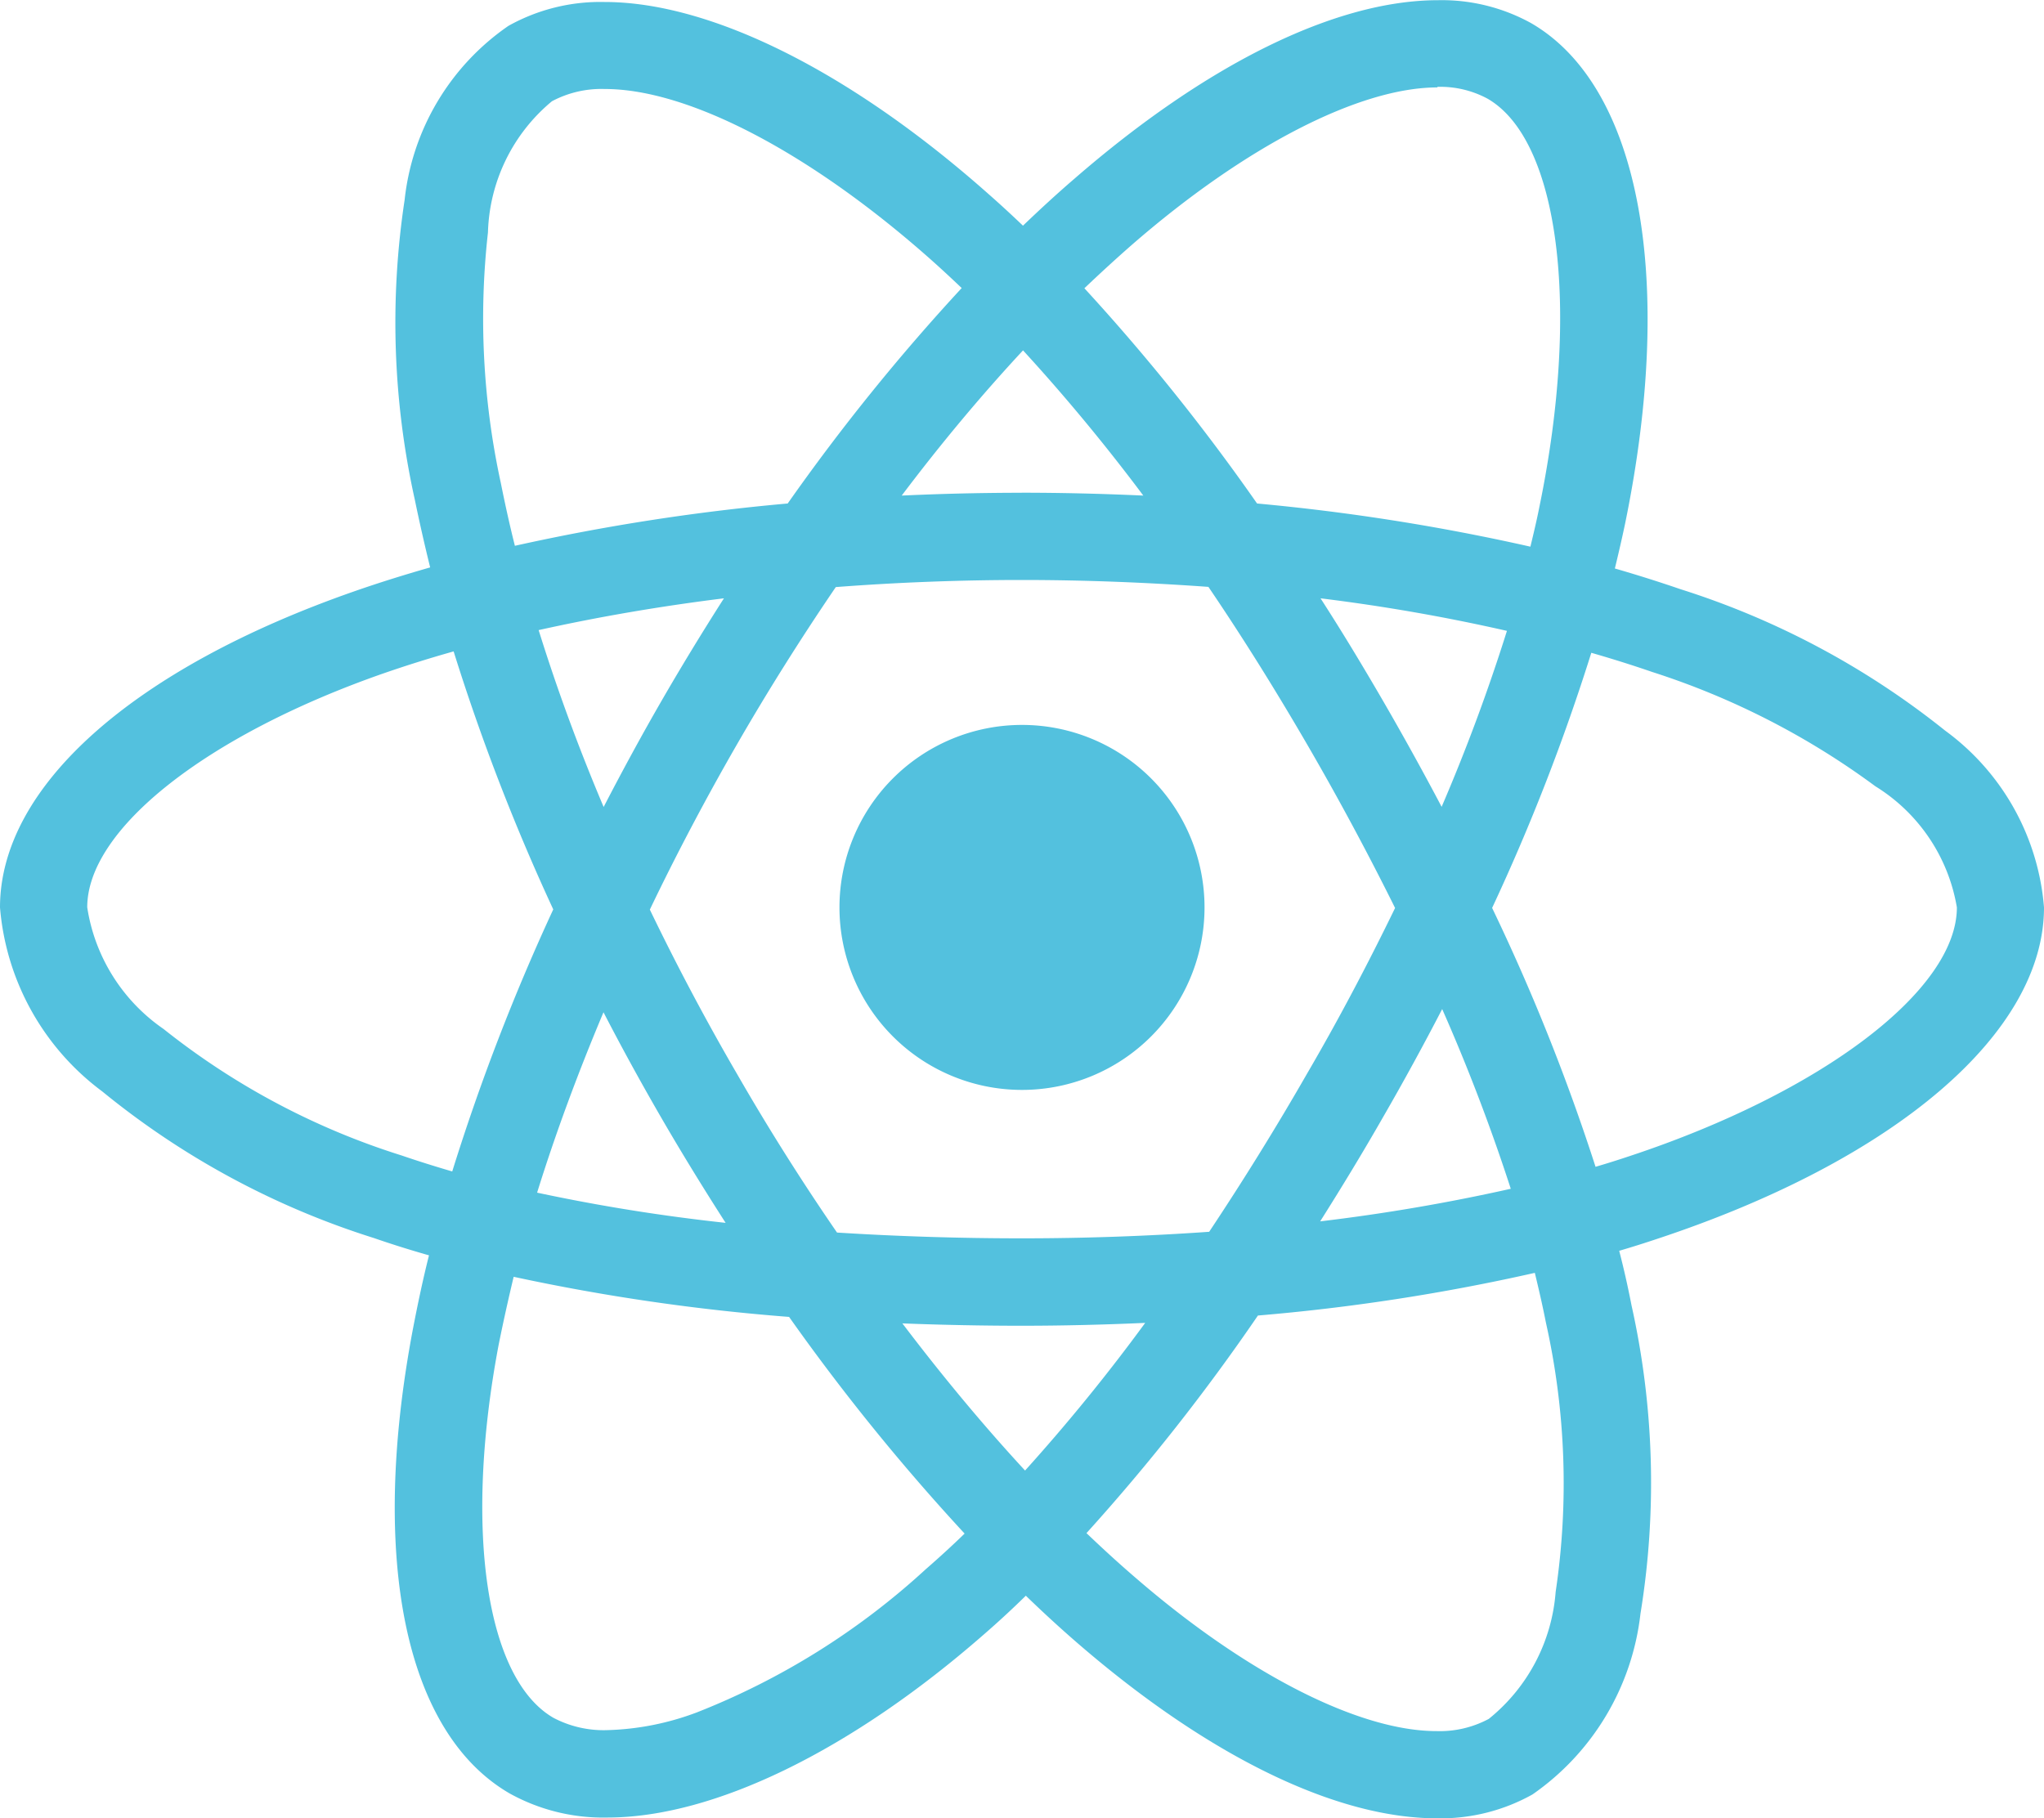 <svg xmlns="http://www.w3.org/2000/svg" width="40" height="35.59" viewBox="0 0 40 35.59"><defs><style>.a{fill:#53c1de;}</style></defs><g transform="translate(-3.357 -3.251)"><path class="a" d="M28.12,35.59c-1.964,0-4.437-1.2-6.965-3.37-.361-.31-.724-.642-1.08-.987-.306.3-.58.549-.836.771-2.6,2.27-5.279,3.571-7.354,3.571a3.774,3.774,0,0,1-1.907-.469C7.932,33.925,7.224,30.521,8.083,26c.1-.518.2-.985.312-1.429-.4-.114-.752-.226-1.079-.339A15.966,15.966,0,0,1,2,21.362a4.994,4.994,0,0,1-2-3.6c0-2.36,2.595-4.675,6.939-6.19.467-.163.965-.319,1.479-.466-.114-.462-.214-.907-.3-1.324a16,16,0,0,1-.2-5.867A4.755,4.755,0,0,1,9.95.506,3.691,3.691,0,0,1,11.831.039c2.087,0,4.829,1.373,7.524,3.768.214.188.432.389.664.61.337-.323.672-.631,1-.913,2.6-2.26,5.127-3.5,7.122-3.5A3.614,3.614,0,0,1,29.96.451c2.126,1.226,2.832,4.98,1.842,9.8-.053.251-.114.521-.2.876.44.127.873.264,1.286.406A15.979,15.979,0,0,1,38.065,14.3,4.752,4.752,0,0,1,40,17.761c0,2.455-2.9,4.941-7.569,6.487-.251.084-.494.161-.744.234.09.348.171.707.241,1.068a15.942,15.942,0,0,1,.175,6.036,4.992,4.992,0,0,1-2.113,3.537A3.682,3.682,0,0,1,28.12,35.59Zm1.915-10.676a39.675,39.675,0,0,1-5.418.835,39.979,39.979,0,0,1-3.355,4.259c.348.333.677.632,1.008.915,2.155,1.854,4.338,2.96,5.84,2.96a2.029,2.029,0,0,0,1.025-.239,3.534,3.534,0,0,0,1.308-2.483,14.426,14.426,0,0,0-.191-5.277c-.059-.3-.127-.6-.216-.969Zm-19.983.077c-.1.419-.2.865-.293,1.327-.684,3.607-.252,6.543,1.073,7.306a2.108,2.108,0,0,0,1.054.24,5.356,5.356,0,0,0,1.751-.347,14.4,14.4,0,0,0,4.477-2.8c.286-.249.535-.479.763-.7a41.663,41.663,0,0,1-3.435-4.241A40.225,40.225,0,0,1,10.052,24.991Zm7.608.913h0c.777,1.025,1.587,2,2.4,2.879a36.415,36.415,0,0,0,2.351-2.89c-.831.037-1.644.056-2.415.056s-1.557-.016-2.34-.046ZM20,11.352c-1.2,0-2.427.046-3.644.139-.685,1.006-1.338,2.044-1.939,3.088s-1.179,2.137-1.7,3.225c.53,1.1,1.105,2.183,1.709,3.221.608,1.058,1.266,2.1,1.954,3.1,1.174.074,2.393.113,3.621.113s2.468-.044,3.662-.128c.665-1,1.311-2.041,1.918-3.1.6-1.028,1.176-2.118,1.72-3.238-.537-1.082-1.117-2.162-1.725-3.208s-1.249-2.077-1.928-3.077C22.438,11.4,21.209,11.352,20,11.352Zm-8.189,8.459h0c-.511,1.213-.948,2.4-1.3,3.533a36.3,36.3,0,0,0,3.689.591c-.45-.7-.873-1.391-1.257-2.054s-.771-1.366-1.134-2.07Zm16.412-.061h0c-.354.684-.744,1.4-1.159,2.119-.4.7-.816,1.383-1.229,2.037a37.21,37.21,0,0,0,3.73-.638,36.938,36.938,0,0,0-1.343-3.519Zm-19.346-7c-.472.133-.922.274-1.375.431-3.466,1.211-5.795,3.052-5.795,4.578A3.541,3.541,0,0,0,3.2,20.14a14.392,14.392,0,0,0,4.665,2.478c.312.107.634.208.985.311A41.726,41.726,0,0,1,10.827,17.8a41.3,41.3,0,0,1-1.95-5.051Zm22.265.024A40.217,40.217,0,0,1,29.2,17.771a40.106,40.106,0,0,1,2.024,5.067c.242-.071.468-.143.671-.211,3.768-1.249,6.4-3.25,6.4-4.866A3.458,3.458,0,0,0,36.7,15.39a15.1,15.1,0,0,0-4.369-2.238c-.374-.129-.764-.252-1.19-.375Zm-5.3-1.063h0c.394.609.792,1.265,1.219,2,.383.661.771,1.36,1.151,2.081a36.28,36.28,0,0,0,1.278-3.444,36.619,36.619,0,0,0-3.648-.637Zm-11.675,0c-1.242.154-2.462.363-3.626.622.355,1.141.782,2.306,1.272,3.462.38-.735.76-1.431,1.128-2.069s.788-1.33,1.226-2.015Zm13.964-10c-1.529,0-3.769,1.154-5.99,3.089-.3.263-.6.538-.92.842A40.331,40.331,0,0,1,24.6,9.855a41.628,41.628,0,0,1,5.349.845c.069-.284.13-.544.179-.794.8-3.888.384-7.166-1.018-7.975A1.953,1.953,0,0,0,28.126,1.7ZM9.8,9.45c.093.463.181.855.276,1.233a41.477,41.477,0,0,1,5.339-.828A40.437,40.437,0,0,1,18.82,5.638c-.254-.241-.427-.4-.6-.554-2.357-2.093-4.744-3.342-6.384-3.342a2.057,2.057,0,0,0-1.035.24A3.464,3.464,0,0,0,9.549,4.55a15.138,15.138,0,0,0,.251,4.9Zm10.194.194c.773,0,1.574.019,2.38.056C21.6,8.665,20.8,7.708,20.02,6.858c-.8.86-1.6,1.815-2.374,2.842C18.444,9.663,19.234,9.645,19.994,9.645Z" transform="translate(3.357 3.251)"/><path class="a" d="M111.616,94.665a3.572,3.572,0,1,1-3.572,3.572,3.572,3.572,0,0,1,3.572-3.572" transform="translate(-88.259 -77.225)"/></g></svg>